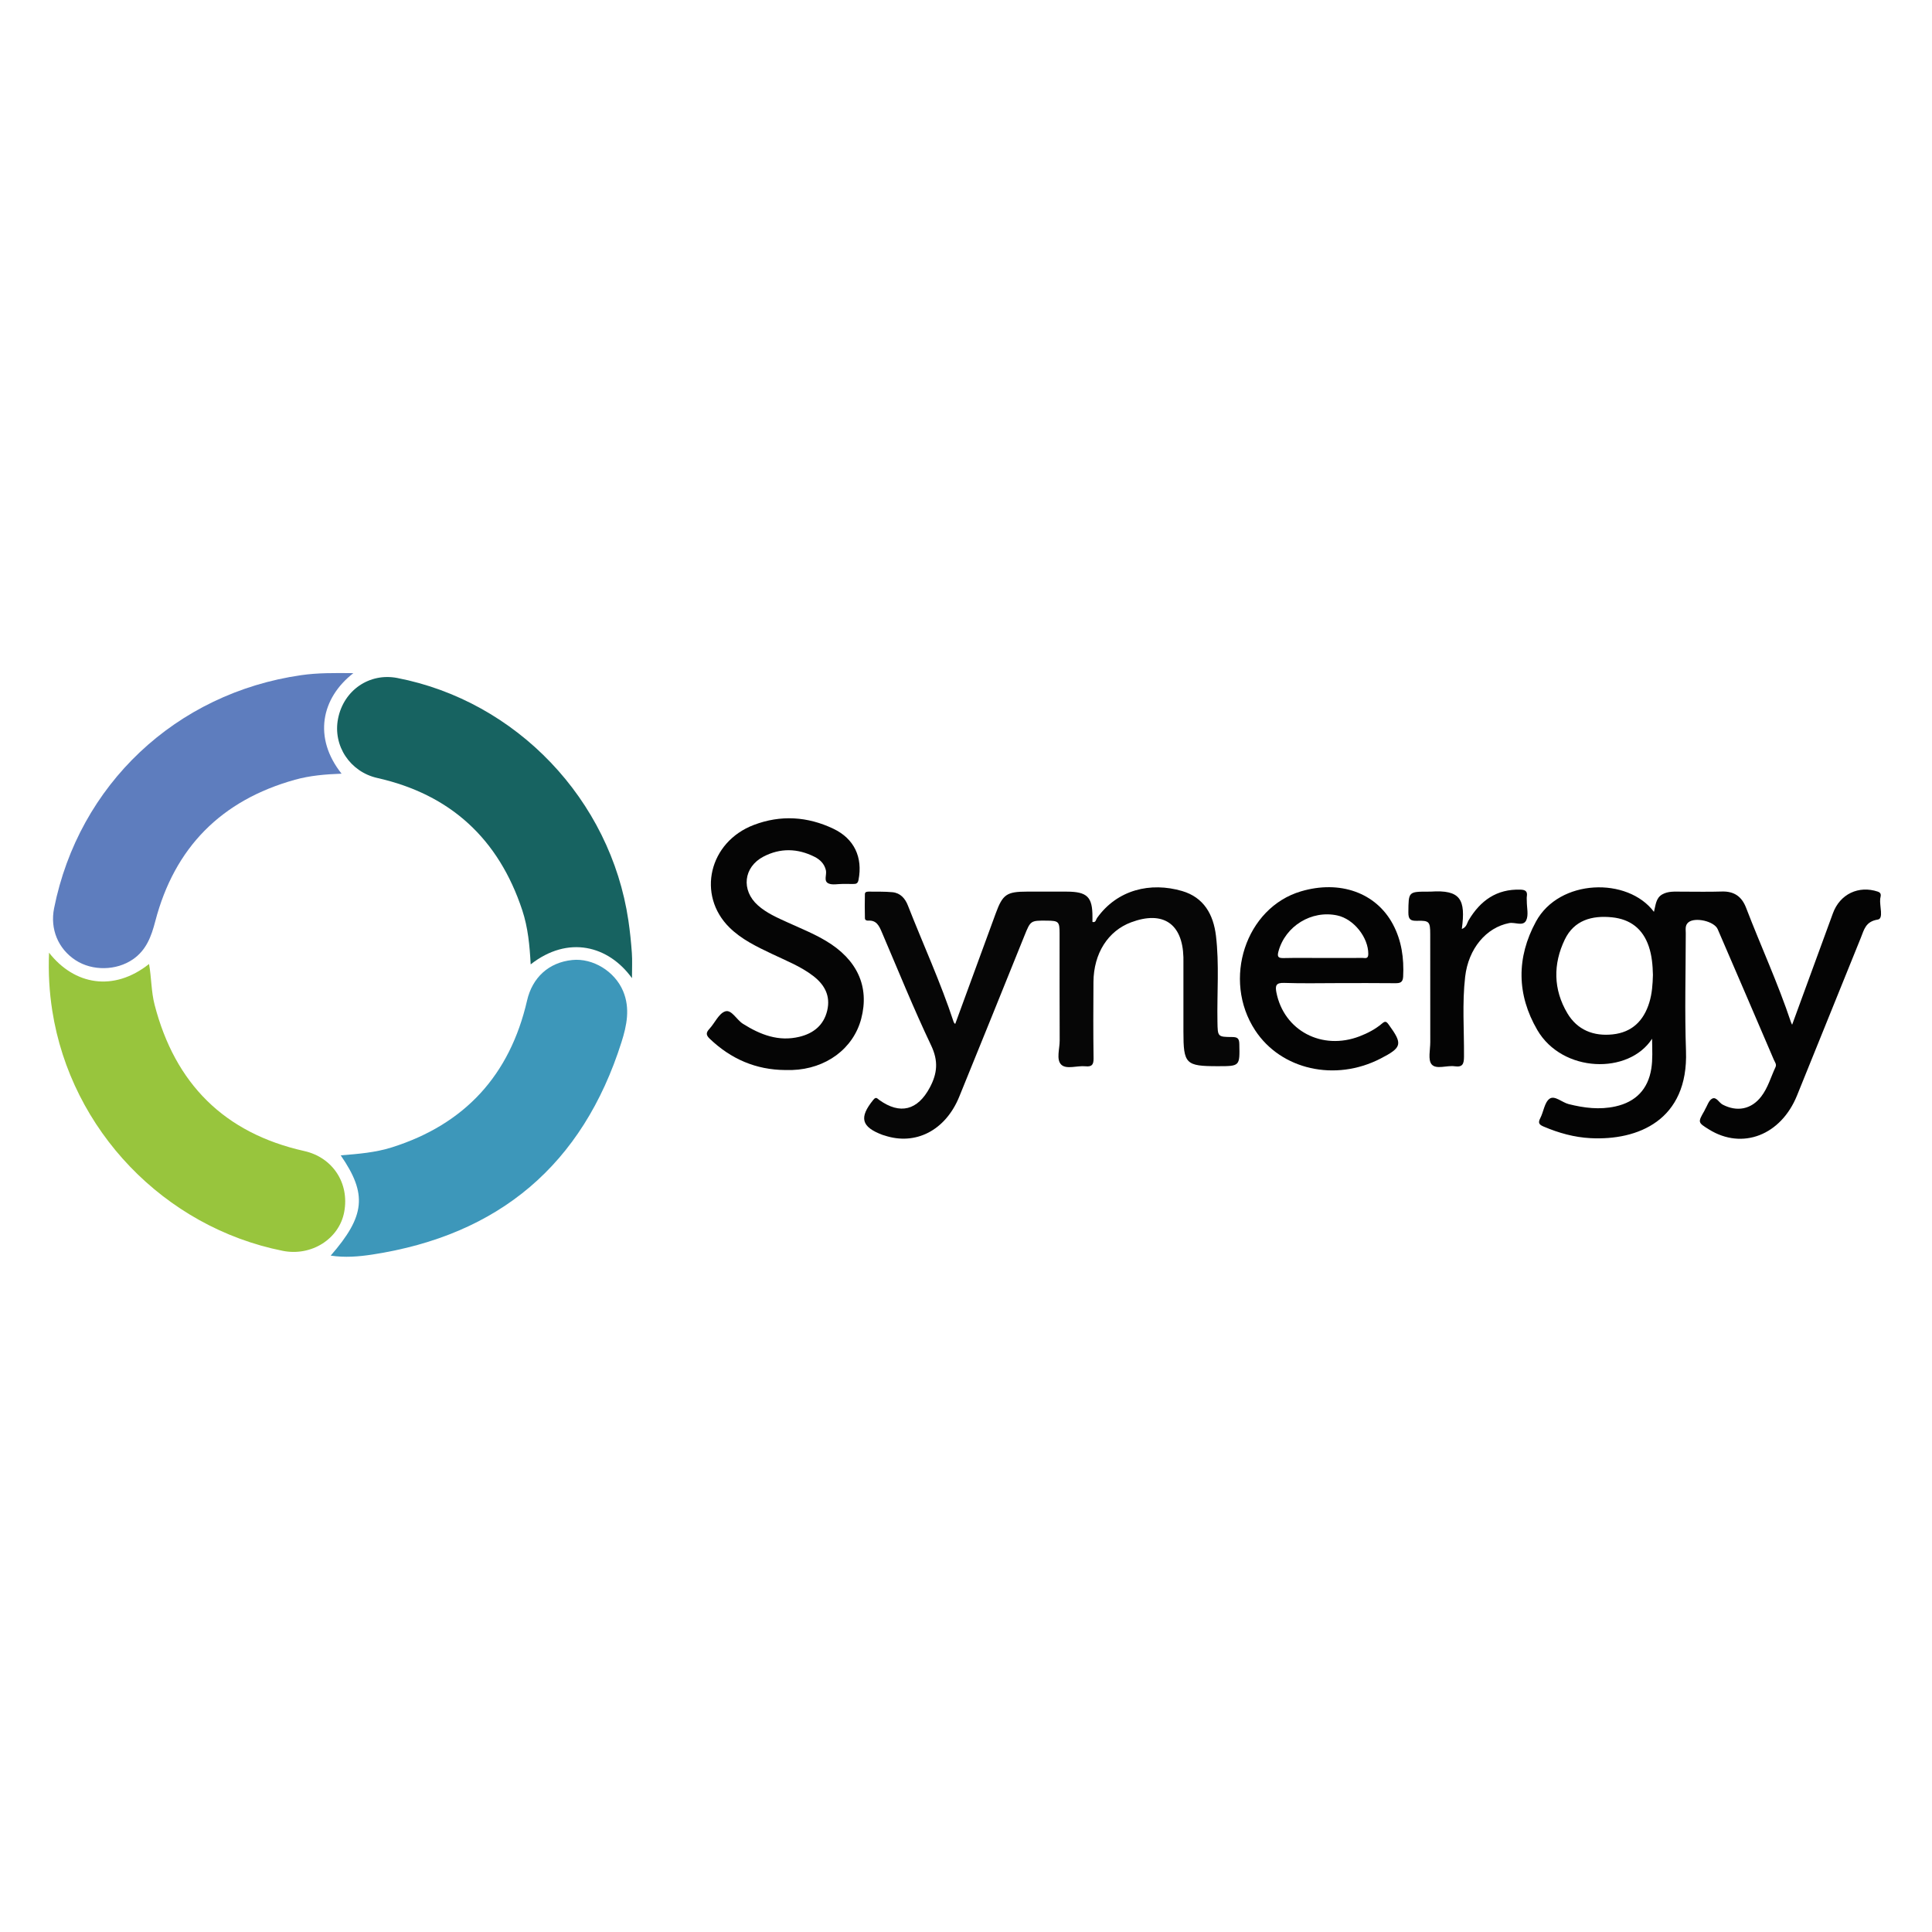 <?xml version="1.0" encoding="utf-8"?>
<!-- Generator: Adobe Illustrator 16.0.0, SVG Export Plug-In . SVG Version: 6.00 Build 0)  -->
<svg version="1.2" baseProfile="tiny" id="Layer_1" xmlns="http://www.w3.org/2000/svg" xmlns:xlink="http://www.w3.org/1999/xlink"
	 x="0px" y="0px"  viewBox="0 0 1000 1000" xml:space="preserve">
<g>
	<path fill-rule="evenodd" fill="#040404" d="M855.111,537.643c-12.08,18.687-46.453,17.711-59.408-4.521
		c-10.688-18.339-10.83-37.48-0.697-56.115c12.084-22.222,47.523-23.151,61.068-5.035c0.928-3.439,0.934-7.132,4.316-9.042
		c3.072-1.735,6.441-1.41,9.756-1.419c7-0.019,14.004,0.175,20.994-0.061c6.352-0.214,10.357,2.5,12.615,8.375
		c7.617,19.818,16.527,39.131,23.254,59.3c0.152,0.455,0.408,0.876,0.594,1.269c7.047-19.265,14.064-38.515,21.133-57.746
		c3.641-9.907,13.33-14.468,23.232-11.14c2.275,0.766,1.342,2.54,1.217,3.705c-0.4,3.756,1.887,10.259-1.229,10.753
		c-6.354,1.006-7.09,5.221-8.773,9.37c-11.045,27.218-22.018,54.464-33.049,81.688c-8.34,20.584-28.318,28.289-45.525,17.603
		c-5.877-3.649-5.877-3.649-2.377-9.75c0.082-0.144,0.119-0.314,0.205-0.456c1.199-1.985,1.957-4.783,3.719-5.743
		c2.207-1.202,3.551,2.052,5.482,3.061c7.455,3.896,14.865,2.464,19.967-4.176c3.506-4.561,4.979-10.094,7.377-15.185
		c0.705-1.498-0.299-2.59-0.793-3.741c-9.67-22.577-19.365-45.143-29.109-67.688c-1.799-4.158-11.811-6.398-15.199-3.521
		c-1.811,1.539-1.326,3.653-1.328,5.603c-0.023,20.328-0.604,40.678,0.115,60.98c1.271,35.895-24.98,46.387-49.465,45.094
		c-8.373-0.441-16.365-2.661-24.09-5.941c-2.246-0.953-3.24-1.772-1.896-4.345c1.762-3.369,2.189-8.213,4.844-10.119
		c2.621-1.881,6.438,1.92,9.889,2.784c8.012,2.006,15.984,3.011,24.188,1.201c10.523-2.321,16.881-8.896,18.574-19.521
		C855.473,548.392,855.193,543.604,855.111,537.643z M855.551,504.613c-0.125-4.989-0.51-9.911-2.133-14.718
		c-3.111-9.214-9.613-14.123-19.064-15.095c-10.363-1.064-19.615,1.513-24.418,11.495c-6.115,12.705-5.988,25.821,1.311,38.138
		c5.164,8.712,13.58,12.01,23.445,10.968c10.004-1.056,16.092-7.015,18.994-16.522C855.111,514.207,855.424,509.435,855.551,504.613
		z"/>
	<path fill-rule="evenodd" fill="#98C53D" d="M25.383,493.118c13.107,16.714,33.396,20.397,51.766,5.841
		c1.267,7.144,1.101,14.253,2.87,21.096c10.572,40.878,36.114,66.472,77.478,75.72c14.546,3.252,23.469,16.438,20.667,31.518
		c-2.6,13.992-16.999,23.099-31.833,20.134C84.928,635.151,36.757,584.913,27.07,523.207C25.54,513.456,24.958,503.7,25.383,493.118
		z"/>
	<path fill-rule="evenodd" fill="#5E7DBE" d="M182.905,348.42c-16.675,12.946-20.869,33.461-6.107,52.034
		c-8.373,0.304-16.404,0.981-24.189,3.157c-38.061,10.634-62.279,35.033-72.252,73.28c-2.032,7.792-4.612,14.872-11.566,19.66
		c-8.544,5.883-20.986,6.136-29.719,0.424c-9.002-5.888-13.222-16.114-11.079-26.854c12.753-63.938,63.042-111.323,127.897-120.653
		C164.458,348.236,172.995,348.319,182.905,348.42z"/>
	<path fill-rule="evenodd" fill="#176361" d="M327.107,506.293c-12.14-16.834-33.012-22.342-52.431-7.138
		c-0.508-9.701-1.379-19.051-4.354-28.039c-12.208-36.876-37.108-59.918-75.068-68.446c-13.934-3.131-23.088-16.589-20.262-30.759
		c2.928-14.68,16.228-23.782,30.663-20.984c61.665,11.95,110.333,62.973,119.592,125.459c0.828,5.589,1.407,11.228,1.807,16.864
		C327.333,497.171,327.107,501.128,327.107,506.293z"/>
	<path fill-rule="evenodd" fill="#3D97BA" d="M171.17,649.902c17.871-20.518,19.023-31.841,5.183-51.896
		c9.077-0.737,17.926-1.437,26.432-4.12c37.872-11.952,61.129-37.428,70.023-76.007c2.736-11.871,11.15-19.729,23.401-20.982
		c10.649-1.089,22.033,5.848,26.337,16.172c3.699,8.869,1.867,17.728-0.854,26.308c-20.125,63.478-63.438,99.954-129.076,109.987
		C185.686,650.423,178.526,651.017,171.17,649.902z"/>
	<path fill-rule="evenodd" fill="#060606" d="M494.405,530.031c7.056-19.263,14.021-38.312,21.013-57.35
		c3.586-9.768,5.65-11.171,16.207-11.182c6.832-0.007,13.664-0.015,20.498,0.003c10.656,0.028,13.398,2.761,13.33,13.232
		c-0.006,0.813-0.002,1.627-0.002,2.464c1.783,0.456,1.779-1.208,2.344-2.002c10.543-14.798,27.75-18.755,44.016-14.021
		c11.305,3.29,16.256,12.175,17.57,23.196c1.76,14.766,0.498,29.622,0.77,44.437c0.143,7.768,0.027,7.911,7.604,7.951
		c2.787,0.015,3.656,0.729,3.719,3.612c0.246,11.491,0.355,11.488-11.195,11.488c-16.596,0.001-17.74-1.155-17.74-17.928
		c0-11.999,0-23.998,0-35.996c0-0.834,0.016-1.667-0.008-2.5c-0.488-17.436-10.615-24.191-27.055-18.054
		c-11.98,4.472-19.395,16.094-19.504,30.895c-0.098,13.165-0.125,26.332,0.053,39.495c0.045,3.282-0.842,4.485-4.182,4.138
		c-4.271-0.444-9.848,1.747-12.531-0.843c-2.711-2.614-0.803-8.208-0.824-12.487c-0.094-18.497-0.029-36.995-0.047-55.493
		c-0.006-6.062-0.49-6.51-6.574-6.563c-8.449-0.073-8.439-0.068-11.617,7.79c-11.242,27.802-22.418,55.631-33.768,83.389
		c-7.146,17.477-22.661,25.371-38.724,20.002c-0.314-0.104-0.644-0.167-0.953-0.283c-11.055-4.147-12.254-8.955-4.779-18.16
		c1.44-1.774,1.981-0.709,3.069,0.071c10.826,7.769,19.892,5.312,26.153-6.389c3.955-7.391,4.514-13.823,0.693-21.854
		c-9.155-19.24-17.138-39.04-25.53-58.642c-1.373-3.206-2.723-6.193-6.958-5.928c-0.936,0.059-1.758-0.266-1.776-1.268
		c-0.073-4.163-0.125-8.33-0.01-12.49c0.035-1.277,1.316-1.275,2.319-1.258c3.997,0.068,8.017-0.085,11.983,0.307
		c4.048,0.398,6.521,3.21,7.93,6.807c7.893,20.156,16.972,39.848,23.744,60.444C493.732,529.34,494.017,529.551,494.405,530.031z"/>
	<path fill-rule="evenodd" fill="#050505" d="M406.461,553.848c-15.202-0.103-28.092-5.706-39.058-16.15
		c-2.045-1.948-2.042-3.194-0.206-5.175c2.823-3.045,4.859-7.985,8.206-9.049c3.266-1.038,5.836,4.352,9.132,6.431
		c9.012,5.684,18.426,9.342,29.232,6.737c7.298-1.76,12.608-5.989,14.404-13.609c1.782-7.561-1.334-13.323-7.203-17.845
		c-6.515-5.02-14.15-7.975-21.483-11.479c-7.807-3.732-15.645-7.448-21.91-13.623c-17.043-16.797-10.609-44.281,12.611-53.105
		c13.895-5.28,27.802-4.393,41.179,1.979c10.817,5.152,15.285,14.818,12.994,26.515c-0.35,1.788-1.214,2.097-2.7,2.062
		c-1.831-0.044-3.664,0.001-5.496-0.015c-2.495-0.021-5.342,0.685-7.395-0.285c-2.61-1.232-0.738-4.497-1.29-6.814
		c-0.806-3.389-3.054-5.53-5.941-6.978c-8.728-4.375-17.673-4.589-26.325-0.09c-10.416,5.417-11.686,17.424-2.942,25.23
		c4.533,4.048,10.064,6.422,15.499,8.896c6.642,3.023,13.424,5.752,19.713,9.497c16.261,9.684,22.63,23.734,18.293,40.277
		c-4.063,15.5-18.231,26.022-35.817,26.589C408.793,553.88,407.627,553.848,406.461,553.848z"/>
	<path fill-rule="evenodd" fill="#040404" d="M692.666,508.858c-9.332,0-18.672,0.228-27.992-0.104
		c-4.191-0.148-4.701,1.403-4.016,4.906c3.869,19.787,23.6,30.241,43.1,22.717c4.201-1.621,8.195-3.706,11.637-6.642
		c1.568-1.338,2.182-1.063,3.359,0.553c7.373,10.122,7.006,11.865-4.201,17.637c-23.486,12.095-51.508,5.773-64.891-14.638
		c-17.186-26.213-4.896-63.468,23.729-71.931c20.123-5.949,38.834,0.68,47.576,17.049c4.508,8.442,5.783,17.589,5.301,27.088
		c-0.152,2.986-1.529,3.442-4.105,3.412C712.332,508.788,702.498,508.858,692.666,508.858z M684.313,495.844
		c6.975,0,13.951,0.031,20.926-0.028c1.287-0.012,2.957,0.704,2.984-1.971c0.084-8.559-7.455-18.15-16.031-20.009
		c-13.346-2.894-26.936,5.5-30.475,18.644c-0.744,2.764-0.09,3.474,2.666,3.412C671.023,495.744,677.67,495.844,684.313,495.844z"/>
	<path fill-rule="evenodd" fill="#040404" d="M756.637,480.844c2.572-0.977,2.656-3.063,3.531-4.532
		c6.072-10.186,14.496-16.238,26.834-15.837c2.504,0.082,3.707,0.847,3.289,3.487c-0.129,0.812-0.018,1.661-0.02,2.494
		c-0.01,3.33,0.992,7.136-0.291,9.869c-1.576,3.356-5.813,0.869-8.842,1.459c-11.857,2.308-21.078,13.157-22.775,27.766
		c-1.598,13.764-0.496,27.606-0.602,41.411c-0.029,3.732-0.703,5.532-4.834,4.943c-4.059-0.578-9.508,1.784-11.896-0.969
		c-2.012-2.318-0.719-7.584-0.727-11.545c-0.037-18.649-0.004-37.3-0.023-55.949c-0.008-6.358-0.504-7.028-6.783-6.837
		c-3.416,0.104-4.564-0.749-4.531-4.36c0.104-10.737-0.064-10.739,10.473-10.739c0.332,0,0.668,0.021,0.998-0.003
		C756.021,460.435,758.717,465.556,756.637,480.844z"/>
</g>
</svg>
